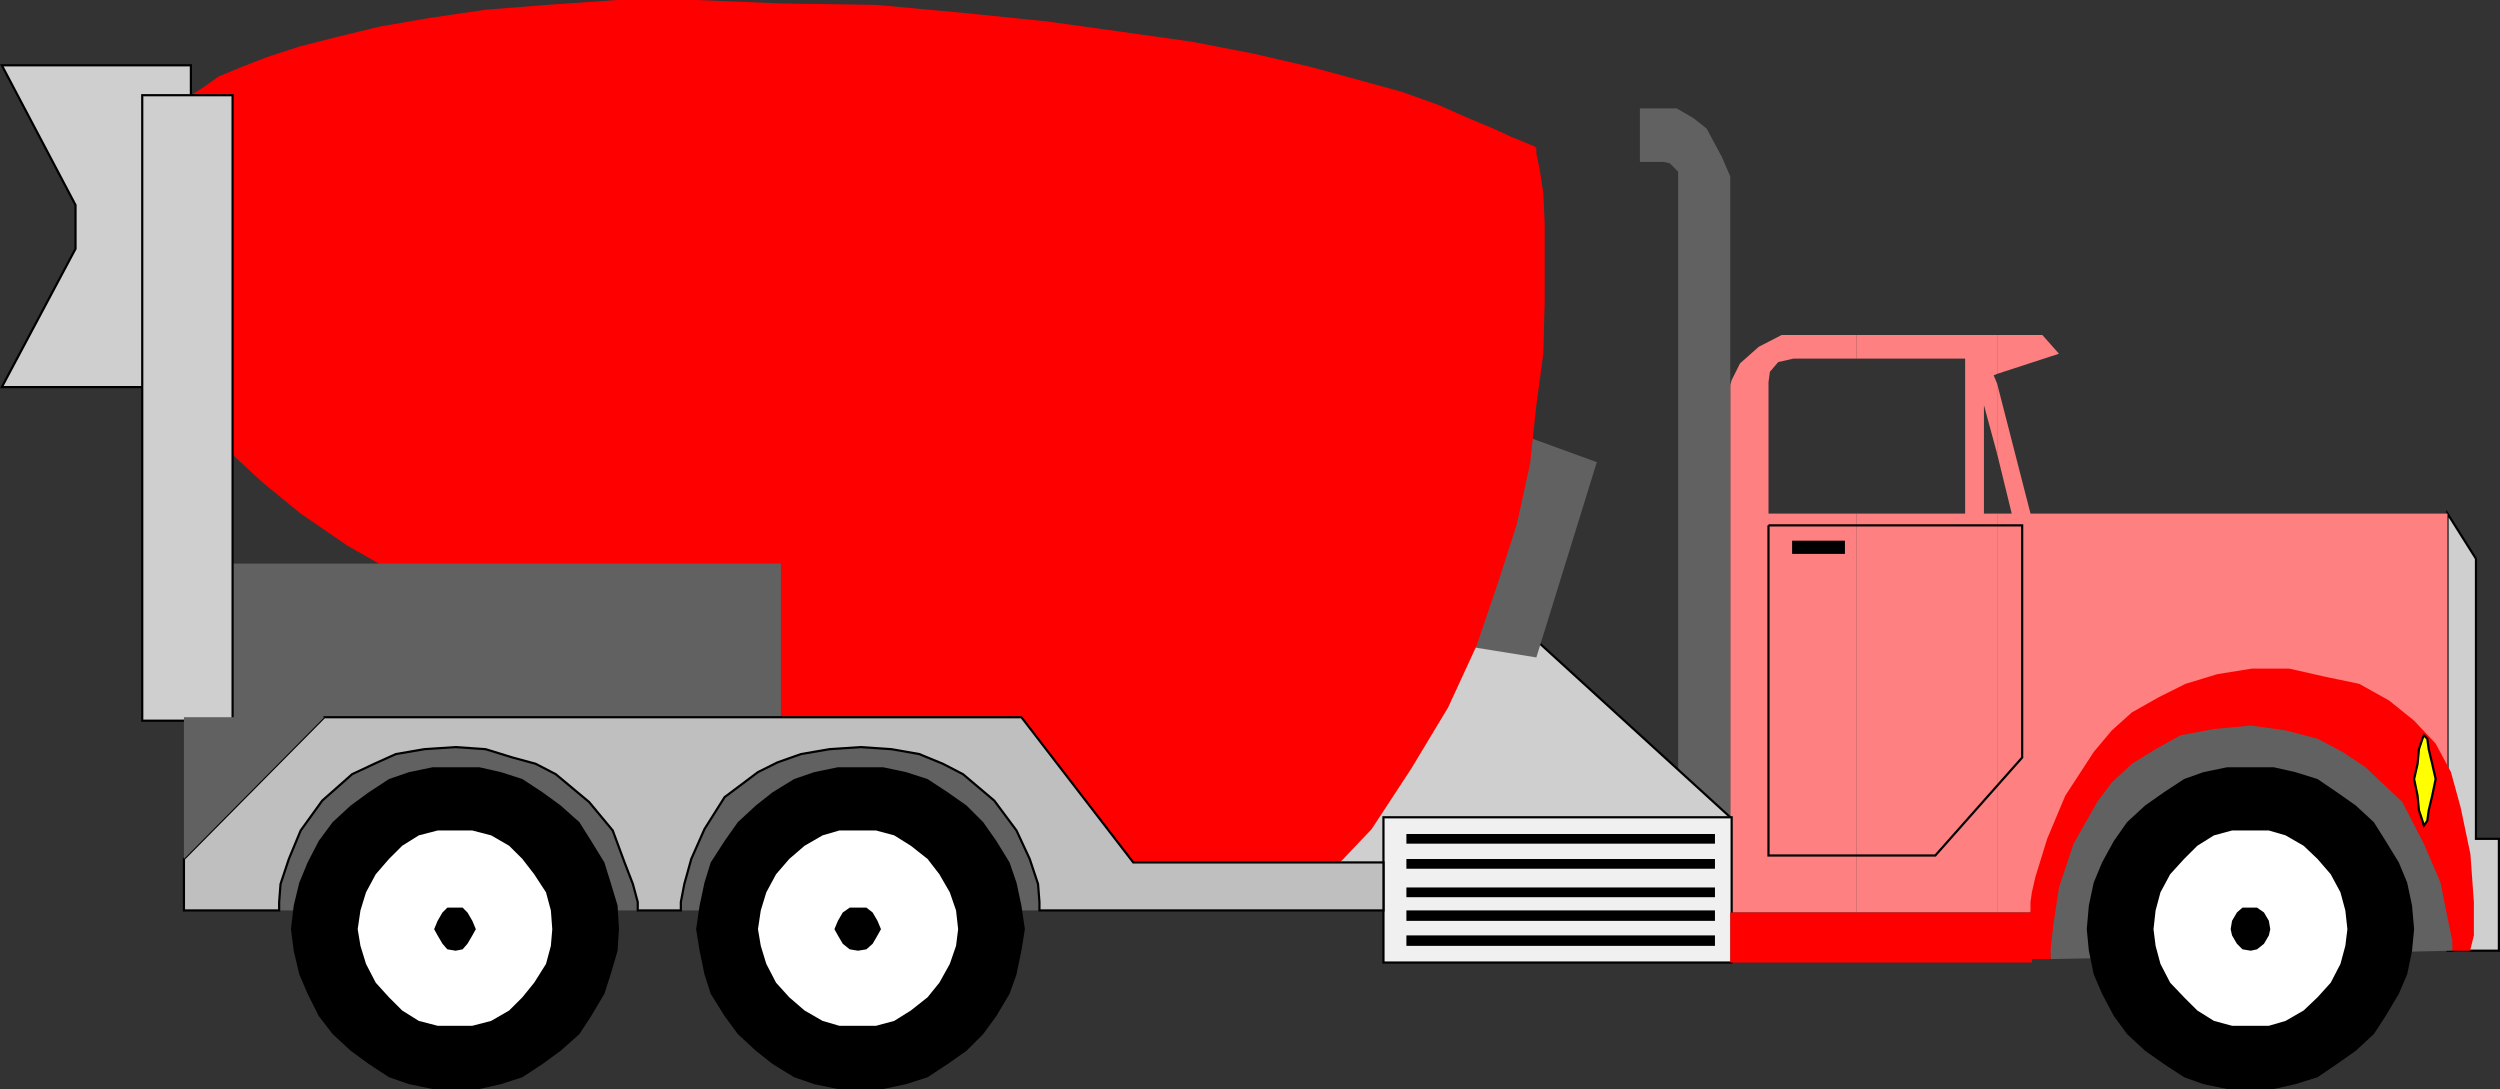 <svg xmlns="http://www.w3.org/2000/svg" width="359.723" height="156.699"><rect width="100%" height="100%" fill="#333333" stroke="none"/><path fill="#cfcfcf" d="m352.166 73.898 4.098 6.5V120.7h3.3v16.098h-7.398v-62.9"/><path fill="none" stroke="#000" stroke-miterlimit="10" stroke-width=".317" d="m352.166 73.898 4.098 6.5V120.7h3.3v16.098h-7.398zm0 0"/><path fill="#616161" d="m295.065 138 57.8-1.203 1.399-5.797-11.2-27.3-52.097-1.903L295.065 138v-4.8 4.8"/><path fill="#ff8080" d="M267.166 131.297h20.2V73.898h-1.899V58.297l1.899 7V55.199l-.5-1.199.5-.203v-5.598h-20.2v3.399h15.598v22.3h-15.598v57.399"/><path fill="#ff8080" d="M267.166 73.898h-12.699V55l.2-1.5 1.199-1.402 2.199-.5h9.101v-3.399h-10.8l-3.301 1.7-2.7 2.398-1.199 2.402-.199.7v75.898h18.2V73.898m20.199 57.399h4.8l2.098-7.7 3.402-6.199 3.598-4.8 4.3-4.098 5.102-2.703 4.801-1.399 5.5-1.199h5l4.797 1 5.3.7 4.302 1.398 3.601 1.5 3.399 1.902 2.601 1.7 1.5 1.398.7 1.703V73.898h-60L287.365 55.2v10.098l2.101 8.601h-2.101v57.399m.001-77.501 8.898-2.899-2.398-2.699h-6.5v5.598"/><path fill="#616161" d="M248.967 121V25.398l-1.203-2.8-2.2-4.098-1.898-1.5-2.402-1.402h-5.297v7.699h3.399l.898.203 1.203 1.2v100.097l7.5-3.797"/><path fill="#cfcfcf" d="m188.666 125.797 21.399-36 11.5 2.8 27.402 25v9.602l-60.3-1.402"/><path fill="none" stroke="#000" stroke-miterlimit="10" stroke-width=".317" d="m188.666 125.797 21.399-36 11.5 2.8 27.402 25v9.602zm0 0"/><path fill="#616161" d="m214.666 61-6 31.598 12.399 2 8.699-28.098-15.098-5.5"/><path fill="#cfcfcf" d="M.264 9.398 10.866 29.5v6.297L.264 55.699h27.203V9.4H.264"/><path fill="none" stroke="#000" stroke-miterlimit="10" stroke-width=".317" d="M.264 9.398 10.866 29.5v6.297L.264 55.699h27.203V9.4Zm0 0"/><path fill="red" d="m25.264 15.098.5-.2.703-.5 1-.699 1.899-1.199 2.101-1.5 3.399-1.402 3.601-1.399 4.598-1.5 5.5-1.402 6.199-1.5 7-1.2 8.102-1.199L78.764.7 88.866 0h11.3l12.2.5 13.699.2 13 1.198 11.699 1.2 10.8 1.5L171.468 6l8.797 1.7 8.203 1.898 7 1.902 6.2 1.7 5.3 1.898L211.264 17l3.602 1.5 2.601 1.2 2.2.898 1.199.5.199.3v.7l.5 2.402.5 3.297.199 4.402v11.2l-.2 7.5-1 7.398-.898 8.402-1.902 8.7-2.7 8.398-3.097 9.101-4.101 8.899-5.301 8.8-5.7 8.7-7.5 7.902-34-1.402-.8-.297-1.598-.703-3.402-1.2-4.598-1.398-5-2-6-2.101-6.5-2.7-7.402-2.601-15.598-6.5-16.601-7.399L72.565 91.2l-14.7-8.2-7.898-4.5-6.703-4.602-5.5-4.5-3.898-3.601-3.102-3.899-2.098-2.398-1.199-1.902-.3-.7-1.903-41.8"/><path fill="#616161" d="M40.166 131h109.399l4.8-8.602-20.101-19.199H46.666l-8.902 18.5L40.166 131"/><path d="m89.065 133.7-.2-3.403-1-3.297-.898-2.902L85.065 121l-1.7-2.703-2.699-2.399L78.065 114l-2.899-1.902-3.101-1-3.098-.7h-6.703l-3.398.7-2.899 1L53.065 114l-2.598 1.898-2.601 2.399-2 2.703-1.602 3.098-1.2 2.902-.8 3.297-.398 3.402.398 3.098.8 3.402 1.2 2.801 1.602 3.2 2 2.597 2.601 2.402 2.598 1.899L55.967 155l2.899 1 3.398.7h6.703l3.098-.7 3.101-1 2.899-1.902 2.601-1.899 2.7-2.402 1.699-2.598L86.967 143l.899-2.8 1-3.403.199-3.098"/><path fill="#fff" d="m79.467 133.7-.203-2.7-.7-2.602-1.698-2.601-1.7-2.2-1.902-1.898-2.598-1.5-2.699-.699h-5l-2.703.7-2.398 1.5-1.899 1.898-1.902 2.199-1.399 2.601-.8 2.602-.399 2.7.399 2.398.8 2.601 1.399 2.7 1.902 2.101 1.899 1.898 2.398 1.5 2.703.7h5l2.7-.7 2.597-1.5 1.902-1.898 1.7-2.102 1.699-2.699.699-2.601.203-2.399"/><path d="m68.467 133.7-.5-1.2-.703-1.203-.7-.7h-2.198l-.7.7-.699 1.203-.5 1.2.5.898.7 1.199.699.8 1.199.2 1-.2.699-.8.703-1.2.5-.898m79 .001-.5-3.403-.703-3.297-1-2.902-1.898-3.098-1.899-2.703-2.402-2.399-2.7-1.898-2.898-1.902-3.101-1-3.301-.7h-6.5l-3.399.7-2.902 1-3.098 1.902-2.402 1.898-2.598 2.399-1.902 2.703-2 3.098-.898 2.902-.7 3.297-.5 3.402.5 3.098.7 3.402.898 2.801 2 3.2 1.902 2.597 2.598 2.402 2.402 1.899 3.098 1.902 2.902 1 3.399.7h6.5l3.3-.7 3.102-1 2.899-1.902 2.699-1.899 2.402-2.402 1.899-2.598 1.898-3.199 1-2.8.703-3.403.5-3.098"/><path fill="#fff" d="m137.866 133.7-.301-2.7-.899-2.602-1.5-2.601-1.699-2.2-2.402-1.898-2.399-1.5-2.601-.699h-5.301l-2.398.7-2.602 1.5-2.2 1.898-1.898 2.199-1.402 2.601-.797 2.602-.402 2.7.402 2.398.797 2.601 1.402 2.7 1.899 2.101 2.199 1.898 2.602 1.5 2.398.7h5.3l2.602-.7 2.399-1.5 2.402-1.898 1.7-2.102 1.5-2.699.898-2.601.3-2.399"/><path d="m126.764 133.7-.5-1.2-.7-1.203-.898-.7h-2.402l-1 .7-.7 1.203-.5 1.2.5.898.7 1.199 1 .8 1.203.2 1.2-.2.898-.8.699-1.2.5-.898m220.602.001-.301-3.403-.7-3.297-1.199-2.902-1.902-3.098-1.7-2.703-2.597-2.399-2.703-1.898-2.797-1.902-3.203-1-3.098-.7h-6.699l-3.402.7-2.801 1-2.898 1.902-2.7 1.898-2.601 2.399-1.899 2.703-1.699 3.098-1.203 2.902-.7 3.297-.3 3.402.3 3.098.7 3.402 1.203 2.801 1.7 3.2 1.898 2.597 2.601 2.402 2.7 1.899 2.898 1.902 2.8 1 3.403.7h6.7l3.097-.7 3.203-1 2.797-1.902 2.703-1.899 2.598-2.402 1.699-2.598 1.902-3.199 1.2-2.8.699-3.403.3-3.098"/><path fill="#fff" d="m337.764 133.7-.297-2.7-.703-2.602-1.398-2.601-1.899-2.2-2-1.898-2.601-1.5-2.399-.699h-5.3l-2.602.7-2.399 1.5-1.902 1.898-2 2.199-1.398 2.601-.7 2.602-.3 2.7.3 2.398.7 2.601 1.398 2.7 2 2.101 1.902 1.898 2.399 1.5 2.601.7h5.301l2.399-.7 2.601-1.5 2-1.898 1.899-2.102 1.398-2.699.703-2.601.297-2.399"/><path d="m326.666 133.7-.199-1.2-.703-1.203-1-.7h-2.098l-.8.7-.7 1.203-.199 1.2.2.898.699 1.199.8.8 1.2.2.898-.2 1-.8.703-1.2.2-.898"/><path fill="#616161" d="M32.967 81.098v22.601h79.399V81.098H32.967"/><path fill="#cfcfcf" d="M20.467 13.7v90h13v-90h-13"/><path fill="none" stroke="#000" stroke-miterlimit="10" stroke-width=".317" d="M20.467 13.7v90h13v-90Zm0 0"/><path fill="#f0f0f0" d="M199.065 117.598V138.5h50.101v-20.902h-50.101"/><path fill="none" stroke="#000" stroke-miterlimit="10" stroke-width=".317" d="M199.065 117.598V138.5h50.101v-20.902zm0 0"/><path fill="#bfbfbf" d="M40.166 131H26.467v-7.402l20.2-20.399h100.3l16.098 20.899h36V131h-49.5v-1.203l-.2-2.598-1.199-3.601-1.902-4.098-3.2-4.3-4.5-3.802-2.898-1.5-3.402-1.398-4-.703-4.398-.297-4.5.297-4.102.703-3.398 1.2-2.801 1.398-4.801 3.601-2.898 4.598-1.899 4.3-1 3.602-.5 2.598V131h-6.203v-1.203l-.7-2.598-1.198-3.101-1.7-4.598-3.402-4.102-4.797-4-2.902-1.5-3.301-.898-3.898-1.203-4.301-.297-4.5.297-4.098.703-3.101 1.398-3.2 1.5-4.3 3.801-3.102 4.301-1.7 4.098-1.198 3.601-.2 2.598V131"/><path fill="none" stroke="#000" stroke-miterlimit="10" stroke-width=".317" d="M40.166 131H26.467v-7.402l20.2-20.399h100.3l16.098 20.899h36V131h-49.5v-1.203l-.2-2.598-1.199-3.601-1.902-4.098-3.2-4.3-4.5-3.802-2.898-1.5-3.402-1.398-4-.703-4.398-.297-4.5.297-4.102.703-3.398 1.2-2.801 1.398-4.801 3.601-2.898 4.598-1.899 4.3-1 3.602-.5 2.598V131h-6.203v-1.203l-.7-2.598-1.198-3.101-1.7-4.598-3.402-4.102-4.797-4-2.902-1.5-3.301-.898-3.898-1.203-4.301-.297-4.5.297-4.098.703-3.101 1.398-3.2 1.5-4.3 3.801-3.102 4.301-1.7 4.098-1.198 3.601-.2 2.598zm0 0"/><path fill="#616161" d="M26.467 123.598v-20.399h20.2zm0 0"/><path d="M202.366 120v1.398h44.398V120h-44.398m0 3.598V125h44.398v-1.402h-44.398m0 4.102v1.398h44.398v-1.399h-44.398m0 3.301v1.5h44.398V131h-44.398m0 3.598v1.5h44.398v-1.5h-44.398"/><path fill="red" d="M248.967 131.297v7.203h43.399v-7.203h-43.399"/><path fill="none" stroke="#000" stroke-miterlimit="10" stroke-width=".317" d="M254.467 75.598v47.5h24l12.5-14.098V75.598h-36.5"/><path d="M257.866 77.797v1.902h7.601v-1.902h-7.601"/><path fill="red" d="M352.866 136.797v-1.399l-.7-3.398-1-5-2.402-5.602-3.098-6-5.3-5-3.301-2.199-3.598-1.902-4.601-1.2-5-.699-5.301.5-4.801.899-3.598 2-3.402 2.101-2.898 2.7-2.102 2.8-3.398 6-2.102 6.301-.797 5.301-.402 3.598V138h-2.899v-8.203l.2-1.399.5-2.199 1.699-5.5 2.601-6.199 4.098-6.3 2.602-3.102 2.898-2.598 3.902-2.203 3.801-1.899L319.065 97l5-.8h5.3l5.301 1.198 4.801 1 4.297 2.399 3.602 2.902 3.101 3.301 2.2 4.098 1.398 5.101 1.402 6.7.5 6.898v4.8l-.5 2v.2h-2.601"/><path fill="#ff0" d="m350.467 112.098-.5-2.2-.5-2.101-.203-1.5-.5-.5-.2.5-.5 1.5-.198 2.101-.5 2.2.5 2.402.199 2.098.5 1.5.199.699.5-.7.203-1.5.5-2.097.5-2.402"/><path fill="none" stroke="#000" stroke-miterlimit="10" stroke-width=".317" d="m350.467 112.098-.5-2.2-.5-2.101-.203-1.5-.5-.5-.2.5-.5 1.5-.198 2.101-.5 2.2.5 2.402.199 2.098.5 1.5.199.699.5-.7.203-1.5.5-2.097zm0 0"/></svg>
